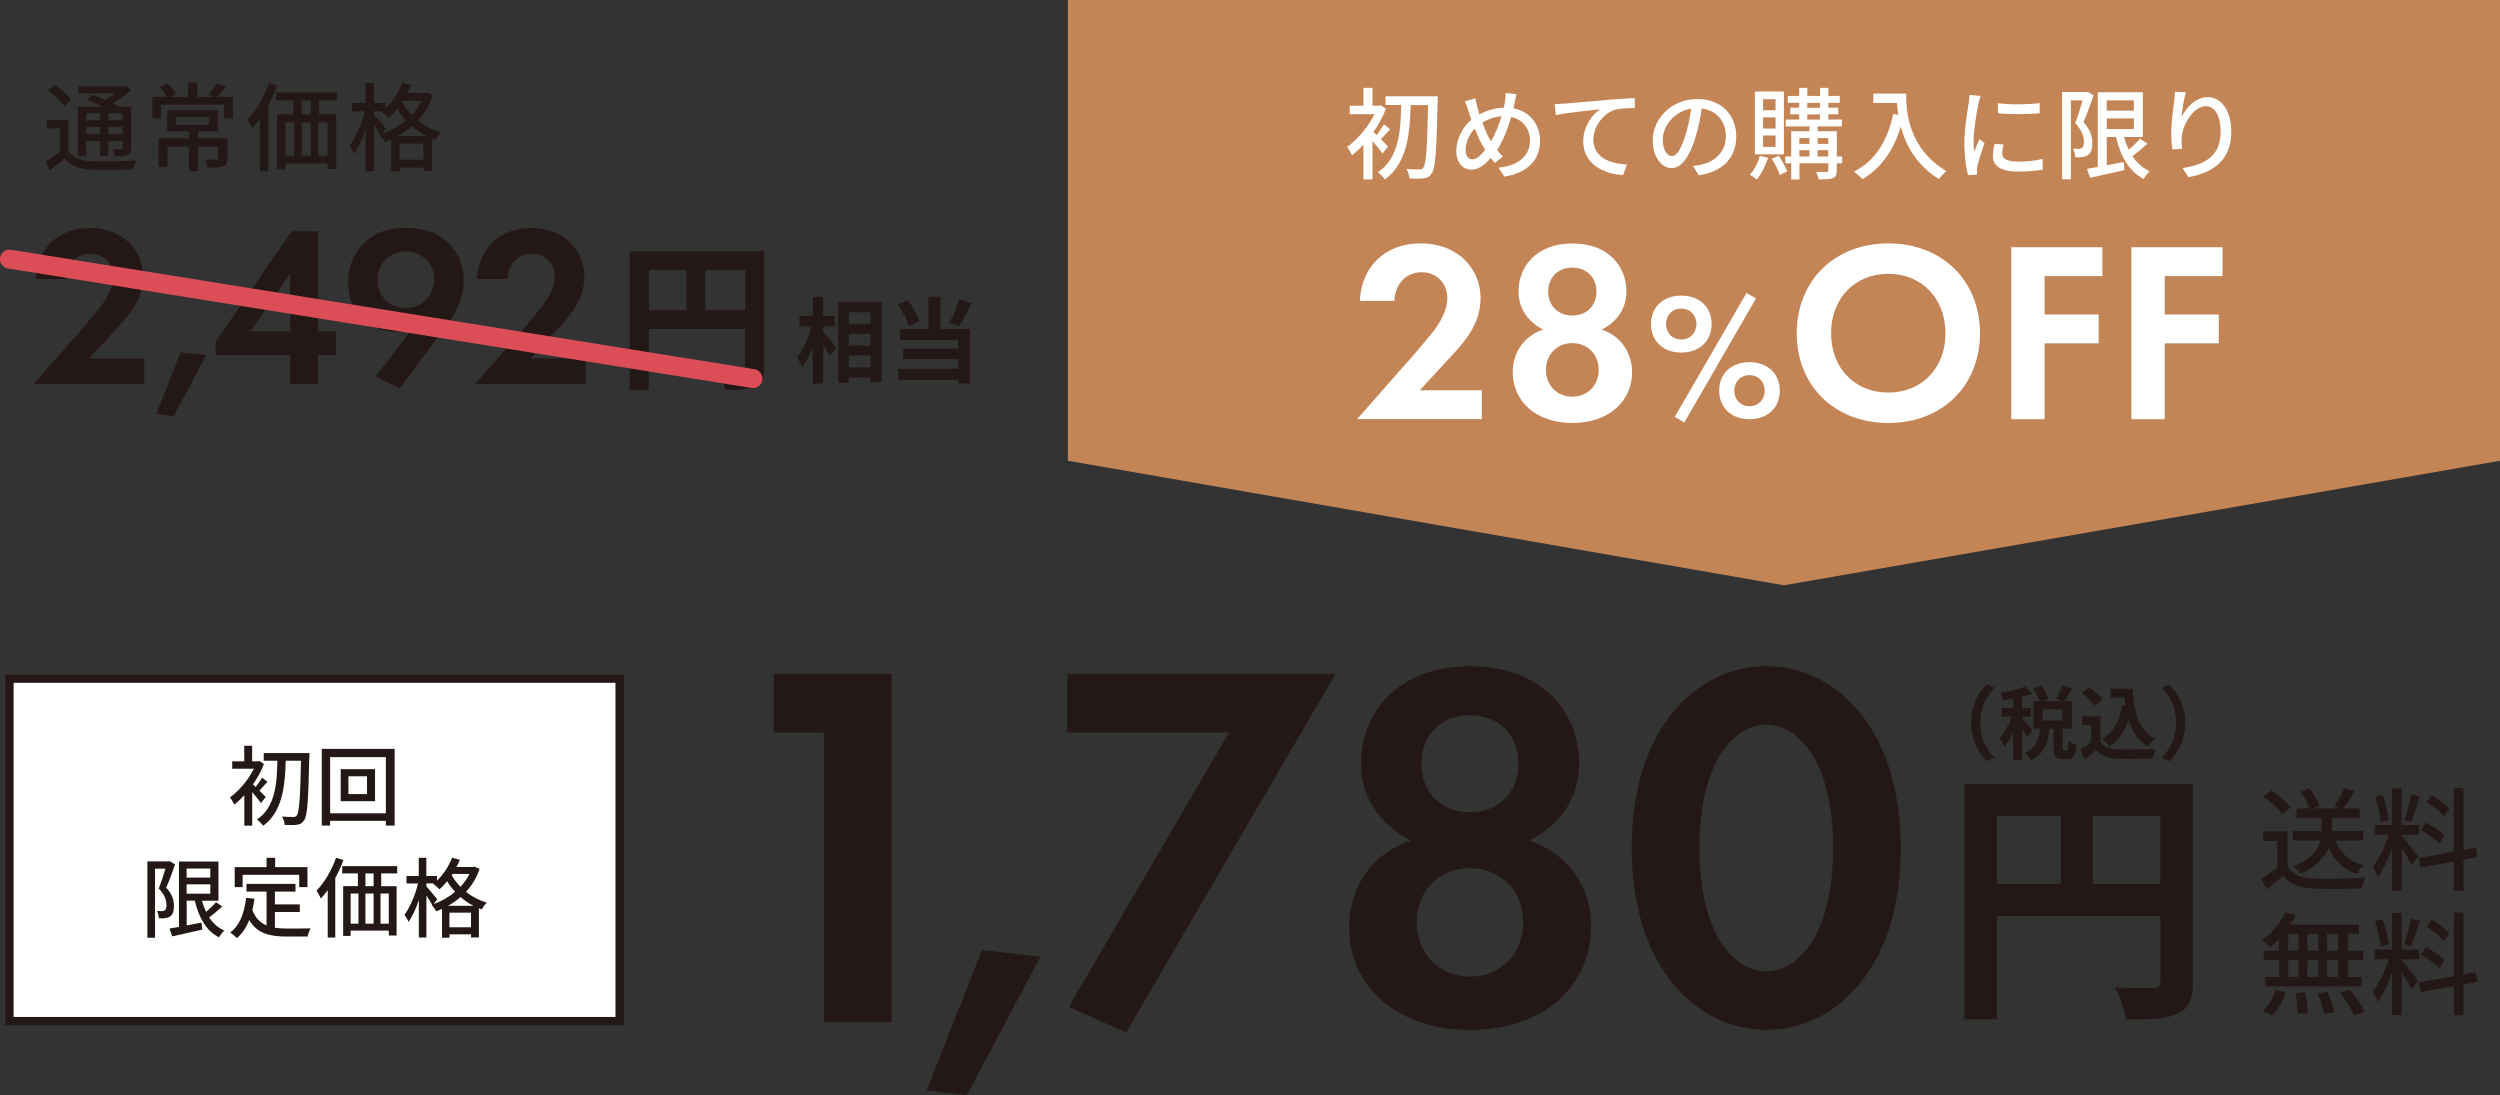 <?xml version="1.0" encoding="UTF-8"?><svg id="_レイヤー_2" xmlns="http://www.w3.org/2000/svg" viewBox="0 0 291.1 127.51"><rect x="0" y="0" width="291.1" height="127.51" fill="#333333" stroke="none"/><defs><style>.cls-1{fill:#c48556;}.cls-2{fill:#231815;}.cls-3{stroke:#231815;stroke-width:.97px;}.cls-3,.cls-4{fill:#fff;}.cls-3,.cls-5{stroke-miterlimit:10;}.cls-5{fill:none;stroke:#db4e58;stroke-linecap:round;stroke-width:2.21px;}</style></defs><g id="design"><rect class="cls-3" x="1.1" y="79.02" width="71.05" height="39.88"/><polygon class="cls-1" points="291.1 53.65 207.73 68.15 124.35 53.65 124.35 0 291.1 0 291.1 53.65"/><path class="cls-4" d="M163.93,42.11c.36-.42,2.71-3.09,3.43-4.17.54-.81,1.17-2.04,1.17-3.21,0-1.8-1.29-3.03-2.98-3.03-2.04,0-3.13,1.62-3.19,3.33h-4.02c.18-4.08,3.06-6.69,7.02-6.69,4.65,0,7.04,3.18,7.04,6.36s-2.06,5.31-3.62,6.99l-3.46,3.75h7.22v3.36h-14.51l5.88-6.69Z"/><path class="cls-4" d="M186.48,38.37c2.21.72,3.56,2.67,3.56,4.98,0,3.3-2.63,5.9-6.95,5.9s-6.95-2.6-6.95-5.9c0-2.31,1.35-4.26,3.55-4.98-1.52-.75-2.87-2.22-2.87-4.44,0-2.91,2.09-5.58,6.28-5.58s6.28,2.67,6.28,5.58c0,2.22-1.34,3.69-2.87,4.44h0ZM186.15,43.07c0-1.83-1.32-3.12-3.07-3.12s-3.07,1.29-3.07,3.12,1.32,3.12,3.07,3.12,3.07-1.29,3.07-3.12ZM185.89,33.95c0-1.65-1.15-2.79-2.81-2.79s-2.81,1.14-2.81,2.79,1.15,2.79,2.81,2.79,2.81-1.14,2.81-2.79Z"/><path class="cls-4" d="M199.3,37.73c0,1.91-1.35,3.32-3.53,3.32s-3.53-1.41-3.53-3.32,1.35-3.31,3.53-3.31,3.53,1.41,3.53,3.31ZM197.53,37.73c0-1.05-.74-1.8-1.77-1.8s-1.77.75-1.77,1.8.74,1.8,1.77,1.8,1.77-.75,1.77-1.8ZM203.36,34.12l1.11.63-8.35,14.44-1.11-.65,8.35-14.42ZM207.24,45.49c0,1.92-1.35,3.32-3.53,3.32s-3.53-1.41-3.53-3.32,1.35-3.32,3.53-3.32,3.53,1.41,3.53,3.32ZM205.48,45.49c0-1.05-.74-1.81-1.77-1.81s-1.77.76-1.77,1.81.74,1.81,1.77,1.81,1.77-.76,1.77-1.81Z"/><path class="cls-4" d="M230.55,38.81c0,6.09-4.38,10.44-10.67,10.44s-10.67-4.35-10.67-10.44,4.38-10.47,10.67-10.47,10.67,4.38,10.67,10.47ZM226.53,38.81c0-4.05-2.76-6.93-6.66-6.93s-6.66,2.88-6.66,6.93,2.76,6.9,6.66,6.9,6.66-2.85,6.66-6.9Z"/><path class="cls-4" d="M244.79,32.15h-6.72v4.47h6.3v3.36h-6.3v8.83h-3.88v-20.02h10.61v3.36Z"/><path class="cls-4" d="M258.78,32.15h-6.72v4.47h6.3v3.36h-6.3v8.83h-3.88v-20.02h10.61v3.36Z"/><path class="cls-4" d="M160.97,17.89c-.23-.36-.72-.96-1.16-1.47v4.47h-1.05v-4.05c-.44.48-.89.9-1.33,1.24-.12-.27-.41-.78-.58-.96,1.19-.85,2.46-2.32,3.19-3.82h-2.88v-.99h1.6v-2.08h1.05v2.08h.77l.2-.05.6.41c-.36.94-.87,1.87-1.46,2.7.1.09.24.22.38.36.29-.38.64-.89.85-1.25l.71.57c-.38.41-.75.85-1.07,1.16.36.36.71.71.83.86l-.65.82ZM167.4,11.79c-.13,5.82-.26,7.8-.68,8.38-.27.42-.53.54-.94.59-.39.07-1.03.05-1.66.02-.01-.3-.15-.79-.35-1.11.65.06,1.24.06,1.5.06.21.01.33-.03.45-.2.34-.39.46-2.3.57-7.3h-2.03c-.09,3.29-.39,6.75-3,8.67-.19-.28-.53-.64-.82-.84,2.48-1.68,2.66-4.84,2.71-7.83h-1.82v-1.02h6.08v.58Z"/><path class="cls-4" d="M176.37,11.97c-.05.21-.09.42-.15.63,1.84.36,3.1,1.81,3.1,3.82,0,2.38-1.71,3.78-4.15,4.14l-.7-1.04c2.48-.22,3.68-1.51,3.68-3.14,0-1.42-.85-2.47-2.19-2.76-.42,1.43-.97,2.85-1.64,3.84.21.28.44.55.67.77l-.92.74c-.17-.2-.34-.38-.49-.58-.74.87-1.43,1.36-2.29,1.36-.92,0-1.72-.77-1.72-2.19,0-1.32.7-2.73,1.75-3.62-.12-.34-.22-.68-.32-1.01-.12-.39-.26-.77-.43-1.12l1.21-.37c.07.34.16.72.24,1.06.07.26.15.53.24.82.94-.52,1.87-.74,2.84-.78.06-.24.1-.48.14-.71.06-.28.09-.72.08-.99l1.26.12c-.08.3-.17.78-.23,1.03ZM171.42,18.55c.51,0,1.04-.48,1.52-1.1-.03-.07-.08-.14-.13-.21-.36-.54-.74-1.38-1.09-2.27-.66.7-1.07,1.66-1.07,2.48,0,.67.29,1.1.77,1.1ZM173.61,16.45c.48-.8.91-1.87,1.23-2.91-.84.06-1.55.34-2.23.73.29.79.61,1.54.89,2.01.03.06.07.12.1.17Z"/><path class="cls-4" d="M182.11,12.08c.85-.08,2.91-.28,5.05-.45,1.24-.1,2.4-.17,3.2-.21v1.17c-.64,0-1.65.01-2.25.17-1.54.46-2.58,2.11-2.58,3.49,0,2.11,1.97,2.82,3.9,2.9l-.43,1.23c-2.27-.1-4.65-1.32-4.65-3.89,0-1.74,1.03-3.16,1.97-3.77-1.17.13-3.87.41-5.16.68l-.13-1.28c.45-.01.86-.03,1.08-.06Z"/><path class="cls-4" d="M197.8,20.41l-.68-1.09c.39-.04.74-.09,1.03-.16,1.48-.34,2.81-1.43,2.81-3.29,0-1.68-1.02-3.02-2.81-3.24-.16,1.04-.36,2.17-.7,3.26-.7,2.37-1.66,3.68-2.81,3.68s-2.2-1.28-2.2-3.21c0-2.6,2.27-4.83,5.18-4.83s4.55,1.95,4.55,4.37-1.55,4.11-4.37,4.51ZM194.68,18.18c.52,0,1.07-.75,1.6-2.54.29-.92.5-1.97.64-2.99-2.09.34-3.31,2.15-3.31,3.58,0,1.33.57,1.95,1.07,1.95Z"/><path class="cls-4" d="M205.87,18.38c-.29.95-.79,1.9-1.31,2.52-.19-.16-.59-.43-.81-.56.52-.54.95-1.36,1.17-2.19l.95.23ZM207.72,17.97h-3.38v-7.31h3.38v7.31ZM206.75,11.55h-1.46v1.29h1.46v-1.29ZM206.75,13.66h-1.46v1.31h1.46v-1.31ZM206.75,15.78h-1.46v1.32h1.46v-1.32ZM207.13,18.14c.37.57.78,1.32.96,1.82l-.85.41c-.15-.5-.57-1.3-.93-1.88l.81-.35ZM214.49,19.01h-.62v.84c0,.48-.1.73-.44.88-.35.15-.88.15-1.68.15-.03-.24-.16-.63-.29-.87.53.02,1.07.02,1.22.01.16,0,.2-.05.2-.19v-.82h-3.35v1.89h-.96v-1.89h-.68v-.79h.68v-2.94h2.13v-.56h-2.77v-.8h1.57v-.61h-1.04v-.77h1.04v-.57h-1.33v-.8h1.33v-.94h.95v.94h1.48v-.94h.96v.94h1.33v.8h-1.33v.57h1.15v.77h-1.15v.61h1.58v.8h-2.82v.56h2.23v2.94h.62v.79ZM209.52,16.08v.68h1.17v-.68h-1.17ZM209.52,18.22h1.17v-.74h-1.17v.74ZM210.44,12.55h1.48v-.57h-1.48v.57ZM210.44,13.93h1.48v-.61h-1.48v.61ZM211.65,16.08v.68h1.23v-.68h-1.23ZM212.87,18.22v-.74h-1.23v.74h1.23Z"/><path class="cls-4" d="M221.95,10.91c0,2.1.27,6.4,4.69,9.01-.24.19-.68.65-.87.92-2.63-1.59-3.88-3.96-4.44-6.09-.86,2.8-2.31,4.83-4.45,6.11-.21-.22-.71-.67-1-.87,2.49-1.29,3.9-3.57,4.57-6.72l.59.1c-.08-.49-.13-.96-.15-1.38h-2.76v-1.09h3.83Z"/><path class="cls-4" d="M230.37,12.06c-.2.95-.57,3.13-.57,4.37,0,.41.02.81.07,1.24.2-.48.43-1.04.62-1.47l.58.46c-.3.88-.71,2.12-.82,2.7-.04.16-.07.41-.06.53,0,.12.01.29.02.43l-1.05.07c-.23-.81-.43-2.18-.43-3.75,0-1.73.37-3.7.5-4.63.05-.29.09-.65.1-.96l1.29.12c-.08.21-.2.67-.24.88ZM233.14,17.87c0,.52.41.95,1.81.95,1.04,0,1.91-.09,2.89-.31l.02,1.24c-.73.14-1.69.23-2.93.23-1.97,0-2.88-.68-2.88-1.81,0-.42.06-.86.2-1.43l1.04.09c-.1.41-.15.72-.15,1.03ZM237.5,12.01v1.18c-1.32.13-3.51.14-4.86,0v-1.18c1.32.21,3.65.16,4.86,0Z"/><path class="cls-4" d="M243.78,11.12c-.34.99-.79,2.2-1.18,3.11.86.92,1.03,1.73,1.03,2.42s-.14,1.16-.51,1.4c-.17.13-.41.2-.65.23-.24.04-.56.04-.83.02-.01-.28-.09-.7-.25-.99.25.02.48.02.65.02.15-.01.28-.02.38-.1.17-.12.24-.38.23-.72,0-.59-.21-1.33-1.02-2.18.31-.79.65-1.84.88-2.65h-1.38v9.19h-1.02v-10.16h2.8l.15-.03.73.43ZM250.04,16.74c-.55.5-1.18,1.03-1.74,1.45.52.77,1.18,1.38,2.02,1.75-.24.21-.56.63-.72.89-1.71-.87-2.68-2.63-3.21-4.88h-1.08v3.29l1.97-.37.08.94c-1.4.32-2.88.65-3.99.89l-.36-1.04c.36-.06.79-.14,1.25-.22v-8.7h5.25v5.21h-2.2c.15.52.34,1.02.56,1.48.49-.42.99-.89,1.32-1.29l.85.59ZM245.31,11.68v1.21h3.16v-1.21h-3.16ZM245.31,15.03h3.16v-1.24h-3.16v1.24Z"/><path class="cls-4" d="M254.03,13.61c.51-1.06,1.62-2.3,3.03-2.3,1.58,0,2.75,1.55,2.75,4.05,0,3.24-2.02,4.72-4.98,5.27l-.7-1.06c2.54-.39,4.44-1.33,4.44-4.21,0-1.81-.61-2.99-1.72-2.99-1.42,0-2.7,2.09-2.81,3.62-.04.38-.04.78.05,1.33l-1.14.08c-.06-.44-.13-1.11-.13-1.88,0-1.09.19-2.68.34-3.74.06-.39.08-.78.09-1.1l1.26.06c-.2.73-.43,2.13-.5,2.87Z"/><path class="cls-2" d="M9.12,38.77c.32-.37,2.4-2.74,3.04-3.7.48-.72,1.04-1.81,1.04-2.85,0-1.6-1.15-2.69-2.64-2.69-1.82,0-2.78,1.44-2.83,2.96h-3.57c.16-3.62,2.72-5.94,6.24-5.94,4.13,0,6.26,2.83,6.26,5.65s-1.83,4.72-3.21,6.21l-3.07,3.33h6.42v2.99H3.9l5.22-5.95Z"/><path class="cls-2" d="M21.01,41.03l2.99.35-3.76,7.07-2.05-.24,2.83-7.17Z"/><path class="cls-2" d="M37.04,38.57h2.08v2.78h-2.08v3.36h-3.24v-3.36h-8.69v-1.55l8.83-12.87h3.11v11.64ZM33.8,38.57v-6.77l-4.59,6.77h4.59Z"/><path class="cls-2" d="M43.74,43.84l4.24-5.55c-.56.19-1.25.35-1.89.35-1.25,0-2.85-.51-3.89-1.52-.93-.88-1.67-2.4-1.67-4.26,0-1.49.42-2.98,1.62-4.29,1.51-1.65,3.25-2.03,5.06-2.03s3.6.35,5.06,1.81c.96.96,1.73,2.32,1.73,4.32,0,2.16-.98,3.89-2.23,5.54l-5.22,6.99-2.8-1.36ZM44.94,30.21c-.43.43-.96,1.17-.96,2.34,0,1.07.37,1.86.99,2.45.67.64,1.41.85,2.3.85.96,0,1.68-.29,2.32-.96.64-.67.96-1.41.96-2.32,0-1.12-.45-1.89-.99-2.4-.45-.43-1.23-.88-2.29-.88-1.12,0-1.87.45-2.32.91Z"/><path class="cls-2" d="M60.51,38.77c.32-.37,2.4-2.74,3.04-3.7.48-.72,1.04-1.81,1.04-2.85,0-1.6-1.15-2.69-2.64-2.69-1.82,0-2.78,1.44-2.83,2.96h-3.57c.16-3.62,2.72-5.94,6.24-5.94,4.13,0,6.26,2.83,6.26,5.65s-1.83,4.72-3.21,6.21l-3.07,3.33h6.42v2.99h-12.9l5.22-5.95Z"/><path class="cls-2" d="M88.99,42.82c0,1.21-.26,1.82-1.04,2.17-.74.37-1.85.41-3.51.41-.11-.61-.48-1.63-.8-2.21,1.06.07,2.26.06,2.63.06.35-.02.48-.13.48-.45v-4.49h-11.2v7.09h-2.23v-16.14h15.66v13.56ZM75.56,36.12h4.38v-4.67h-4.38v4.67ZM86.77,36.12v-4.67h-4.64v4.67h4.64Z"/><path class="cls-2" d="M7.99,17.59c.48.79,1.37,1.12,2.61,1.18,1.27.06,3.85.02,5.28-.08-.11.24-.28.72-.34,1.02-1.29.06-3.65.08-4.96.03-1.39-.06-2.36-.43-3.05-1.29-.54.46-1.1.92-1.73,1.39l-.49-1.03c.52-.31,1.14-.74,1.67-1.17v-2.69h-1.54v-.97h2.54v3.6ZM7.5,12.38c-.36-.55-1.17-1.34-1.88-1.85l.73-.65c.7.48,1.54,1.21,1.92,1.75l-.78.75ZM10.04,18.17h-.98v-5.75h2.89c-.61-.29-1.28-.58-1.85-.81l.67-.56c.44.16.96.36,1.45.57.43-.21.87-.48,1.24-.75h-4.35v-.82h5.32l.21-.06.63.51c-.58.54-1.36,1.1-2.15,1.53.29.13.55.27.76.39h1.38v4.79c0,.47-.08.71-.4.85-.31.14-.79.15-1.51.15-.03-.26-.16-.61-.28-.84.47.02.9.01,1.03.01.12,0,.17-.04.17-.18v-.79h-1.67v1.73h-.94v-1.73h-1.62v1.76ZM10.04,13.19v.82h1.62v-.82h-1.62ZM11.66,15.62v-.84h-1.62v.84h1.62ZM14.28,13.19h-1.67v.82h1.67v-.82ZM14.28,15.62v-.84h-1.67v.84h1.67Z"/><path class="cls-2" d="M27.12,11.28v2.5h-1.03v-1.6h-7.36v1.6h-1v-2.5h1.66c-.18-.35-.48-.83-.76-1.18l.94-.37c.35.37.71.9.89,1.26l-.66.29h2.09v-1.65h1.08v1.65h2.01l-.67-.26c.29-.36.69-.92.88-1.3l1.11.36c-.35.44-.72.89-1.03,1.2h1.87ZM26.48,18.43c0,.51-.11.79-.49.94-.39.15-.97.16-1.81.16-.06-.28-.21-.69-.35-.96.6.02,1.19.02,1.35.02.18-.01.23-.04.23-.18v-1.35h-2.34v2.88h-1.08v-2.88h-2.48v2.37h-1.06v-3.32h3.54v-.82h-2.52v-2.45h5.91v2.45h-2.32v.82h3.42v2.3ZM20.47,14.54h3.84v-.92h-3.84v.92Z"/><path class="cls-2" d="M32.28,9.96c-.28.78-.64,1.56-1.04,2.3v7.68h-.98v-6.11c-.29.39-.58.76-.89,1.08-.09-.22-.39-.78-.55-1.02,1-1.02,1.94-2.61,2.52-4.23l.94.3ZM37.17,11.68v1.64h1.98v6.36h-1.01v-.63h-4.91v.69h-.97v-6.42h1.89v-1.64h-2.01v-.94h7.09v.94h-2.06ZM33.23,18.14h1.01v-3.89h-1.01v3.89ZM36.18,11.68h-1.06v1.64h1.06v-1.64ZM35.13,14.25v3.89h1.06v-3.89h-1.06ZM38.14,14.25h-1.07v3.89h1.07v-3.89Z"/><path class="cls-2" d="M50.41,11.08c-.38,1.16-1,2.14-1.75,2.96.73.58,1.63,1.08,2.68,1.38-.21.2-.51.62-.65.88-.12-.04-.25-.09-.37-.15v3.77h-1.01v-.4h-2.78v.44h-.97v-3.71c-.25.11-.49.21-.75.3-.12-.25-.38-.63-.6-.84l.07-.02c-.17-.31-.46-.76-.73-1.17v5.43h-.98v-4.86c-.37,1.11-.84,2.16-1.34,2.83-.09-.29-.35-.7-.51-.93.71-.93,1.4-2.58,1.74-4.03h-1.48v-.97h1.58v-2.35h.98v2.35h1.37v.61c.82-.79,1.52-1.84,1.94-2.97l1,.27c-.12.31-.27.63-.43.93h2.14l.19-.04.65.3ZM44.49,15.61c.99-.35,1.94-.89,2.77-1.58-.4-.44-.74-.9-1.02-1.36-.33.39-.65.74-.99,1.05-.17-.19-.57-.54-.81-.7l.08-.07h-.97v.38c.3.33,1.18,1.41,1.39,1.66l-.45.62ZM49.63,15.84c-.62-.31-1.18-.71-1.66-1.12-.49.43-1.03.81-1.61,1.12h3.27ZM49.3,18.6v-1.88h-2.78v1.88h2.78ZM46.92,11.72l-.1.16c.27.51.65,1.02,1.12,1.51.46-.49.85-1.06,1.16-1.66h-2.18Z"/><path class="cls-2" d="M95.86,38.65c.38.41,1.3,1.53,1.52,1.8l-.74,1.05c-.16-.35-.48-.85-.78-1.34v4.5h-1.23v-4.27c-.35.95-.76,1.84-1.22,2.43-.12-.37-.4-.89-.61-1.21.7-.85,1.33-2.33,1.68-3.61h-1.4v-1.21h1.55v-2.22h1.23v2.22h1.35v1.21h-1.35v.66ZM102.67,35.14v9.36h-1.3v-.55h-2.54v.62h-1.23v-9.43h5.08ZM98.83,36.36v1.34h2.54v-1.34h-2.54ZM98.83,38.86v1.37h2.54v-1.37h-2.54ZM101.37,42.78v-1.39h-2.54v1.39h2.54Z"/><path class="cls-2" d="M105.82,37.94c-.21-.68-.74-1.73-1.27-2.49l1.18-.47c.56.75,1.09,1.74,1.33,2.44l-1.24.52ZM109.51,38.29h3.44v6.37h-1.37v-.44h-7.01v-1.28h7.01v-1.12h-6.4v-1.24h6.4v-1h-6.76v-1.29h3.28v-3.74h1.42v3.74ZM113.13,35.31c-.48.96-1.03,1.99-1.49,2.67l-1.12-.39c.42-.75.92-1.86,1.18-2.71l1.44.42Z"/><line class="cls-5" x1="87.67" y1="44.08" x2="1.1" y2="30.17"/><path class="cls-2" d="M95.93,85.29h-5.83v-6.8h13.73v40.52h-7.9v-33.71Z"/><path class="cls-2" d="M114.34,110.62l6.8.79-8.56,16.1-4.68-.55,6.44-16.34Z"/><path class="cls-2" d="M143.1,85.29h-18.83v-6.8h31.22l-24.36,41.73-6.68-2.98,18.65-31.95Z"/><path class="cls-2" d="M185.26,107.95c0,6.68-5.34,11.97-14.09,11.97s-14.09-5.28-14.09-11.97c0-4.68,2.73-8.63,7.23-10.08-3.1-1.52-5.83-4.5-5.83-8.99,0-5.89,4.25-11.3,12.7-11.3s12.7,5.41,12.7,11.3c0,4.5-2.73,7.47-5.83,8.99,4.5,1.46,7.23,5.41,7.23,10.08ZM177.36,107.4c0-3.71-2.67-6.32-6.2-6.32s-6.2,2.61-6.2,6.32,2.67,6.32,6.2,6.32,6.2-2.61,6.2-6.32ZM176.81,88.93c0-3.34-2.31-5.65-5.65-5.65s-5.65,2.31-5.65,5.65,2.31,5.65,5.65,5.65,5.65-2.31,5.65-5.65Z"/><path class="cls-2" d="M189.99,98.71c0-13.91,7.59-21.14,15.67-21.14s15.67,7.23,15.67,21.2-7.59,21.14-15.67,21.14-15.67-7.23-15.67-21.2ZM197.89,98.71c0,10.57,4.31,14.4,7.77,14.4s7.78-3.83,7.78-14.4-4.37-14.34-7.78-14.34-7.77,3.83-7.77,14.34Z"/><path class="cls-2" d="M255.34,114.33c0,2.05-.44,3.09-1.77,3.69-1.26.63-3.15.69-5.96.69-.19-1.04-.82-2.77-1.36-3.75,1.8.13,3.85.09,4.48.09.6-.03.82-.22.82-.76v-7.63h-19.04v12.04h-3.78v-27.43h26.61v23.05ZM232.51,102.94h7.44v-7.94h-7.44v7.94ZM251.55,102.94v-7.94h-7.88v7.94h7.88Z"/><path class="cls-2" d="M266.36,100.92c.57.9,1.64,1.32,3.08,1.37,1.45.05,4.35.01,5.98-.09-.14.29-.34.86-.4,1.24-1.47.07-4.1.09-5.58.03-1.66-.07-2.78-.5-3.6-1.5-.61.54-1.24,1.06-1.92,1.62l-.63-1.25c.59-.37,1.28-.85,1.89-1.34v-3.07h-1.67v-1.12h2.86v4.12ZM265.76,94.82c-.42-.61-1.36-1.49-2.18-2.06l.9-.73c.82.56,1.79,1.37,2.23,2l-.95.8ZM271.92,97.84c.55,1.45,1.64,2.48,3.3,2.91-.27.24-.61.72-.78,1.02-1.58-.54-2.64-1.55-3.29-3.01-.47,1.07-1.42,2.14-3.3,2.98-.14-.25-.52-.67-.8-.87,2.14-.83,2.9-1.97,3.14-3.01h-3.2v-1.08h3.33v-1.55h-2.9v-1.1h1.49c-.18-.56-.61-1.33-1.06-1.92l1.03-.43c.5.61.99,1.46,1.16,2.04l-.72.31h3.22l-.74-.26c.41-.57.9-1.47,1.15-2.13l1.24.39c-.43.72-.91,1.47-1.32,2h1.89v1.1h-3.22v1.55h3.63v1.08h-3.26Z"/><path class="cls-2" d="M279.66,97.34c.39.42,1.64,2.01,1.92,2.4l-.77.95c-.22-.47-.72-1.29-1.15-1.98v4.99h-1.13v-5c-.44,1.31-1.04,2.64-1.66,3.46-.1-.35-.39-.89-.59-1.21.71-.86,1.45-2.41,1.88-3.75h-1.66v-1.14h2.02v-4.27h1.13v4.27h2.04v1.14h-2.04v.14ZM277.2,95.71c-.05-.8-.33-2.02-.65-2.95l.87-.22c.35.91.63,2.11.72,2.91l-.94.26ZM281.79,92.72c-.33,1.02-.73,2.23-1.06,2.99l-.78-.25c.29-.8.63-2.09.8-2.98l1.04.23ZM286.85,100.11v3.6h-1.13v-3.39l-3.86.7-.2-1.12,4.06-.73v-7.43h1.13v7.22l1.45-.25.17,1.11-1.62.29ZM284.05,98.23c-.46-.48-1.38-1.16-2.15-1.58l.57-.87c.76.4,1.72,1.02,2.18,1.47l-.6.98ZM284.57,95.07c-.4-.51-1.29-1.21-2.04-1.68l.61-.82c.73.44,1.63,1.1,2.06,1.58l-.64.93Z"/><path class="cls-2" d="M265.35,109.35c-.33.35-.67.67-.99.94-.22-.22-.7-.6-1-.8,1.11-.77,2.14-2.01,2.74-3.26l1.19.34c-.18.38-.39.74-.63,1.1h8.03v1.07h-1.28v1.96h1.76v1.1h-1.76v1.96h1.58v1.1h-11.21v-1.1h1.58v-1.96h-1.77v-1.1h1.77v-1.34ZM263.45,117.74c.64-.54,1.23-1.53,1.54-2.47l1.17.29c-.33.98-.89,2.01-1.57,2.66l-1.15-.48ZM266.44,110.69h1.21v-1.96h-1.21v1.96ZM266.44,113.75h1.21v-1.96h-1.21v1.96ZM268.4,115.53c.17.77.31,1.77.33,2.38l-1.19.17c0-.61-.1-1.64-.26-2.43l1.12-.12ZM269.94,110.69v-1.96h-1.27v1.96h1.27ZM268.67,111.79v1.96h1.27v-1.96h-1.27ZM271.02,115.48c.34.74.68,1.75.8,2.38l-1.2.23c-.1-.63-.4-1.64-.73-2.43l1.14-.18ZM272.26,108.73h-1.29v1.96h1.29v-1.96ZM272.26,111.79h-1.29v1.96h1.29v-1.96ZM273.63,115.22c.63.78,1.38,1.87,1.72,2.57l-1.23.43c-.31-.69-1.02-1.81-1.64-2.64l1.15-.37Z"/><path class="cls-2" d="M279.66,111.84c.39.42,1.64,2.01,1.92,2.4l-.77.95c-.22-.47-.72-1.29-1.15-1.98v4.99h-1.13v-5c-.44,1.31-1.04,2.64-1.66,3.46-.1-.35-.39-.89-.59-1.21.71-.86,1.45-2.41,1.88-3.75h-1.66v-1.14h2.02v-4.27h1.13v4.27h2.04v1.14h-2.04v.14ZM277.2,110.21c-.05-.8-.33-2.02-.65-2.95l.87-.22c.35.91.63,2.11.72,2.91l-.94.26ZM281.79,107.22c-.33,1.02-.73,2.23-1.06,2.99l-.78-.25c.29-.8.63-2.09.8-2.98l1.04.23ZM286.85,114.61v3.6h-1.13v-3.39l-3.86.7-.2-1.12,4.06-.73v-7.43h1.13v7.22l1.45-.25.17,1.11-1.62.29ZM284.05,112.73c-.46-.48-1.38-1.16-2.15-1.58l.57-.87c.76.4,1.72,1.02,2.18,1.47l-.6.98ZM284.57,109.57c-.4-.51-1.29-1.21-2.04-1.68l.61-.82c.73.44,1.63,1.1,2.06,1.58l-.64.93Z"/><path class="cls-2" d="M30.38,93.52c-.2-.31-.63-.84-1.01-1.29v3.91h-.92v-3.54c-.39.42-.78.79-1.17,1.09-.1-.23-.35-.68-.51-.84,1.05-.74,2.15-2.03,2.79-3.34h-2.52v-.86h1.4v-1.82h.92v1.82h.67l.17-.04.53.36c-.31.82-.76,1.63-1.28,2.36.09.08.21.19.33.31.25-.33.56-.78.74-1.1l.62.5c-.33.36-.66.74-.93,1.02.31.31.62.62.73.75l-.57.72ZM36.01,88.18c-.11,5.1-.22,6.82-.6,7.33-.23.37-.47.48-.82.52-.35.06-.9.04-1.45.02,0-.26-.13-.69-.3-.97.57.05,1.09.05,1.31.05.18.01.28-.03.4-.17.29-.35.41-2.01.5-6.38h-1.78c-.08,2.88-.35,5.91-2.63,7.58-.16-.24-.47-.56-.72-.73,2.17-1.47,2.32-4.23,2.38-6.85h-1.59v-.89h5.32v.51Z"/><path class="cls-2" d="M45.95,87.2v8.93h-1.02v-.55h-6.49v.55h-.97v-8.93h8.48ZM44.93,94.7v-6.54h-6.49v6.54h6.49ZM43.67,89.56v3.73h-4v-3.73h4ZM42.73,90.39h-2.16v2.07h2.16v-2.07Z"/><path class="cls-2" d="M20.39,100.64c-.29.86-.69,1.93-1.04,2.72.75.8.9,1.51.9,2.12s-.12,1.02-.45,1.23c-.15.11-.36.17-.57.2-.21.03-.49.03-.73.02-.01-.24-.08-.61-.22-.86.22.02.42.02.57.02.13-.01.24-.02.33-.09.15-.1.21-.33.2-.63,0-.52-.18-1.17-.89-1.91.27-.69.57-1.61.77-2.31h-1.21v8.04h-.89v-8.89h2.45l.13-.03.64.38ZM25.87,105.56c-.48.44-1.04.9-1.52,1.27.46.67,1.04,1.21,1.77,1.53-.21.18-.49.55-.63.78-1.49-.76-2.34-2.3-2.81-4.27h-.94v2.88l1.73-.32.07.82c-1.23.28-2.52.57-3.49.78l-.31-.91c.31-.05.69-.12,1.1-.19v-7.61h4.6v4.56h-1.93c.13.46.29.89.49,1.3.43-.37.86-.78,1.16-1.13l.74.52ZM21.73,101.13v1.06h2.76v-1.06h-2.76ZM21.73,104.06h2.76v-1.09h-2.76v1.09Z"/><path class="cls-2" d="M32.03,108.03c.45.06.92.09,1.43.09.44,0,2.14,0,2.72-.02-.15.22-.31.68-.36.95h-2.42c-1.99,0-3.45-.33-4.38-1.93-.33.86-.8,1.57-1.43,2.11-.15-.17-.55-.5-.78-.65,1.12-.83,1.63-2.25,1.85-4.03l.97.09c-.06.47-.14.91-.24,1.33.35.94.92,1.48,1.65,1.79v-3.94h-2.34v-.9h5.71v.9h-2.4v1.49h2.9v.88h-2.9v1.83ZM28.25,103.3h-.92v-2.33h3.71v-1.09h1v1.09h3.76v2.33h-.96v-1.44h-6.59v1.44Z"/><path class="cls-2" d="M39.98,100.16c-.25.7-.58,1.41-.94,2.08v6.93h-.88v-5.52c-.26.36-.53.69-.8.97-.08-.2-.36-.7-.5-.92.9-.92,1.76-2.35,2.27-3.82l.85.27ZM44.39,101.71v1.48h1.79v5.74h-.91v-.57h-4.44v.62h-.87v-5.8h1.71v-1.48h-1.82v-.85h6.4v.85h-1.86ZM40.83,107.55h.91v-3.51h-.91v3.51ZM43.5,101.71h-.95v1.48h.95v-1.48ZM42.55,104.04v3.51h.95v-3.51h-.95ZM45.27,104.04h-.96v3.51h.96v-3.51Z"/><path class="cls-2" d="M55.84,101.18c-.35,1.05-.9,1.93-1.58,2.67.66.53,1.47.97,2.42,1.25-.19.18-.46.56-.59.79-.11-.04-.22-.08-.33-.13v3.4h-.91v-.37h-2.51v.4h-.87v-3.35c-.22.1-.45.19-.68.27-.11-.22-.35-.57-.54-.76l.06-.02c-.15-.28-.42-.69-.66-1.06v4.9h-.88v-4.38c-.33,1-.76,1.95-1.21,2.56-.08-.26-.31-.63-.46-.84.64-.84,1.27-2.33,1.57-3.64h-1.34v-.87h1.43v-2.12h.88v2.12h1.24v.55c.74-.71,1.37-1.67,1.76-2.68l.9.24c-.11.28-.24.57-.39.84h1.93l.17-.04.59.27ZM50.49,105.27c.89-.31,1.76-.8,2.5-1.43-.37-.4-.67-.81-.92-1.23-.29.36-.59.67-.89.94-.15-.17-.52-.49-.73-.63l.07-.06h-.87v.35c.27.29,1.07,1.27,1.26,1.5l-.41.56ZM55.13,105.47c-.56-.28-1.07-.64-1.5-1.02-.45.39-.93.73-1.45,1.02h2.95ZM54.84,107.97v-1.7h-2.51v1.7h2.51ZM52.69,101.76l-.09.14c.24.46.59.92,1.02,1.36.42-.45.77-.95,1.05-1.5h-1.97Z"/><path class="cls-2" d="M231.35,79.68l.89.39c-.93,1.01-1.67,2.29-1.67,4.08s.74,3.08,1.67,4.08l-.89.39c-1.01-.99-1.84-2.48-1.84-4.47s.83-3.49,1.84-4.47Z"/><path class="cls-2" d="M236.03,85.81c-.11-.24-.33-.61-.56-.94v3.64h-1.07v-3.35c-.3.72-.65,1.38-1.02,1.85-.1-.32-.34-.77-.51-1.05.52-.61,1.03-1.59,1.38-2.5h-1.18v-1.03h1.33v-1.08c-.39.07-.77.14-1.14.19-.06-.25-.19-.62-.31-.85,1.03-.18,2.17-.45,2.89-.77l.74.85c-.34.13-.71.25-1.11.35v1.31h1v1.03h-1v.27c.25.21,1.02,1.02,1.19,1.22l-.63.87ZM240.64,87.39c.14,0,.18-.14.2-1.11.21.17.66.35.94.42-.09,1.33-.34,1.69-1.02,1.69h-.62c-.83,0-1.01-.33-1.01-1.3v-2.24h-.51c-.13,1.6-.52,2.91-2.2,3.66-.11-.27-.42-.66-.64-.88,1.39-.57,1.65-1.57,1.75-2.79h-.75v-3.2h.72c-.15-.42-.45-1-.73-1.44l.91-.4c.34.49.71,1.14.85,1.58l-.6.26h2.19l-.73-.26c.26-.44.6-1.11.76-1.59l1.14.36c-.31.54-.64,1.1-.91,1.49h.86v3.2h-1.05v2.23c0,.28.02.31.14.31h.3ZM240.15,82.62h-2.3v1.27h2.3v-1.27Z"/><path class="cls-2" d="M244.57,86.35c.38.62,1.08.88,2.05.91,1.09.05,3.19.02,4.43-.07-.12.26-.29.8-.34,1.12-1.12.06-2.99.07-4.1.03-1.15-.05-1.91-.31-2.52-1.03-.41.36-.82.73-1.33,1.12l-.54-1.16c.4-.23.87-.54,1.28-.86v-1.97h-1.07v-1.02h2.15v2.93ZM243.92,82.16c-.29-.45-.95-1.06-1.5-1.47l.82-.67c.56.39,1.24.97,1.56,1.41l-.88.74ZM247.48,82.18c-.04-.31-.08-.62-.1-.94h-1.62v-1.04h2.56c.14,2.64.7,4.88,2.64,5.85-.26.19-.66.58-.87.85-1.15-.68-1.83-1.75-2.24-3.06-.47,1.33-1.17,2.36-2.19,3.07-.17-.21-.6-.64-.86-.84,1.3-.77,2.02-2.16,2.31-3.94l.36.06Z"/><path class="cls-2" d="M252.6,88.63l-.88-.39c.93-1.01,1.67-2.29,1.67-4.08s-.74-3.08-1.67-4.08l.88-.39c1.01.99,1.84,2.48,1.84,4.47s-.83,3.49-1.84,4.47Z"/></g></svg>